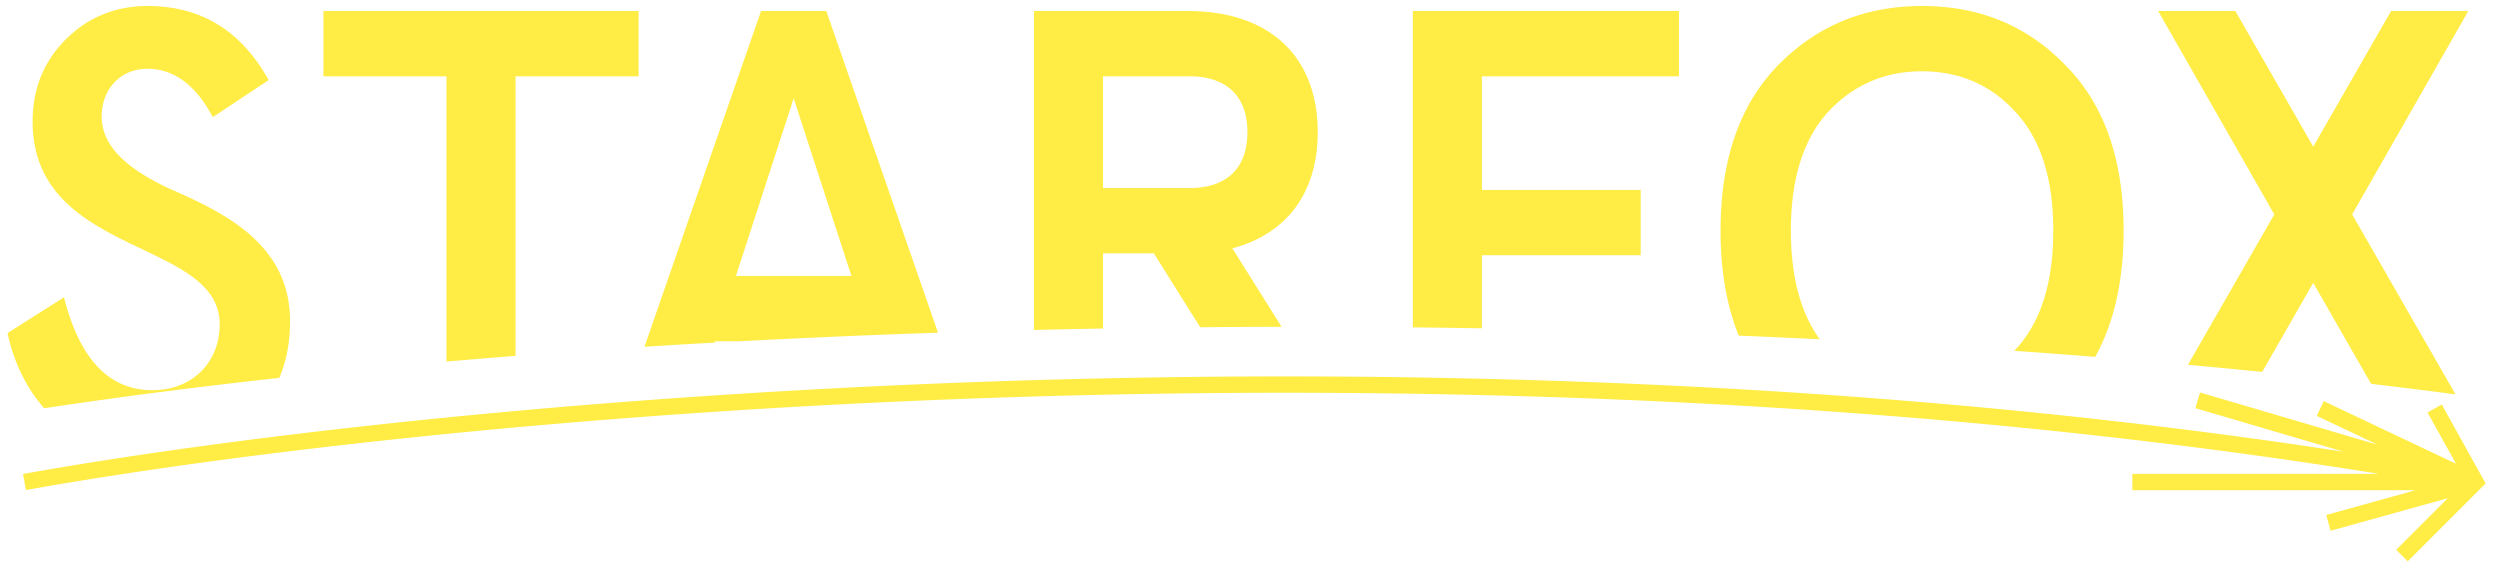 <svg xmlns="http://www.w3.org/2000/svg" width="153" height="35" fill="none"><path fill="#FFEC44" fill-rule="evenodd" d="M9.027.368c3.266 0 5.725 1.498 7.415 4.533l-3.419 2.267c-1.037-1.96-2.382-2.958-3.996-2.958-1.69 0-2.804 1.268-2.804 2.92 0 1.959 1.806 3.304 4.072 4.38 3.228 1.421 7.492 3.342 7.454 8.183 0 1.263-.22 2.412-.655 3.434-5.07.556-9.88 1.177-14.39 1.857-1.085-1.23-1.856-2.799-2.244-4.6l3.458-2.19c.96 3.804 2.766 5.686 5.417 5.686 2.42 0 4.11-1.69 4.11-4.034 0-2.333-2.25-3.405-4.755-4.6-3.145-1.499-6.693-3.19-6.693-7.809 0-2.036.691-3.688 2.036-5.033C5.378 1.06 7.068.368 9.027.368zm18.299 21.759c1.393-.12 2.802-.237 4.226-.348V4.671h7.53V.675H19.795v3.996h7.53v17.456zm12.117-.905c1.42-.09 2.855-.175 4.3-.256l.028-.082h1.495a613.39 613.39 0 0 1 12.14-.522L50.57.675h-3.995l-7.133 20.547zm23.836-1.028c1.401-.034 2.81-.063 4.226-.088v-4.601h3.112l2.837 4.522c1.651-.015 3.31-.024 4.979-.026l-3.013-4.803c3.342-.884 5.225-3.42 5.225-7.108 0-4.61-2.92-7.415-7.953-7.415h-9.413v19.519zm23.187-.159c1.416.015 2.824.034 4.226.057V15.62h9.72v-3.995h-9.72V4.67h12.064V.675h-16.29v19.36zm43.498-5.913c0 3.054-.579 5.623-1.737 7.718a517.71 517.71 0 0 0-4.951-.37l.08-.087c1.537-1.652 2.305-4.072 2.305-7.261s-.768-5.61-2.305-7.261c-1.498-1.652-3.419-2.498-5.724-2.498s-4.226.846-5.763 2.498c-1.499 1.652-2.267 4.072-2.267 7.26 0 2.812.597 5.025 1.764 6.642-1.637-.08-3.29-.155-4.956-.223-.738-1.831-1.111-3.968-1.111-6.418 0-4.38 1.191-7.76 3.535-10.143 2.382-2.42 5.302-3.611 8.798-3.611 3.496 0 6.416 1.19 8.759 3.611 2.382 2.382 3.573 5.763 3.573 10.143zm3.938 8.203c1.535.14 3.05.286 4.544.437l3.124-5.451 3.541 6.18c1.757.207 3.48.422 5.167.644l-6.326-11.012L151.059.675h-4.725l-4.764 8.299-4.764-8.299h-4.726l7.108 12.448-5.286 9.202zm-88.863-5.437 3.534-10.873 3.535 10.873h-7.07zM67.505 4.671v6.838h5.302c2.152 0 3.535-1.114 3.535-3.419 0-2.305-1.383-3.42-3.535-3.42h-5.302zM1.59 29.992C25.745 25.644 87.336 19.61 145.592 29H130.5v1h17.332l-5.466 1.518.268.964 7.168-1.991-3.156 3.155.708.707 4.766-4.766-2.683-4.83-.874.486 1.744 3.138-8.093-3.833-.428.904 3.73 1.767-10.875-3.199-.282.96 9.066 2.666C85.718 18.76 25.318 24.705 1.411 29.008l.178.984z" clip-rule="evenodd"/></svg>